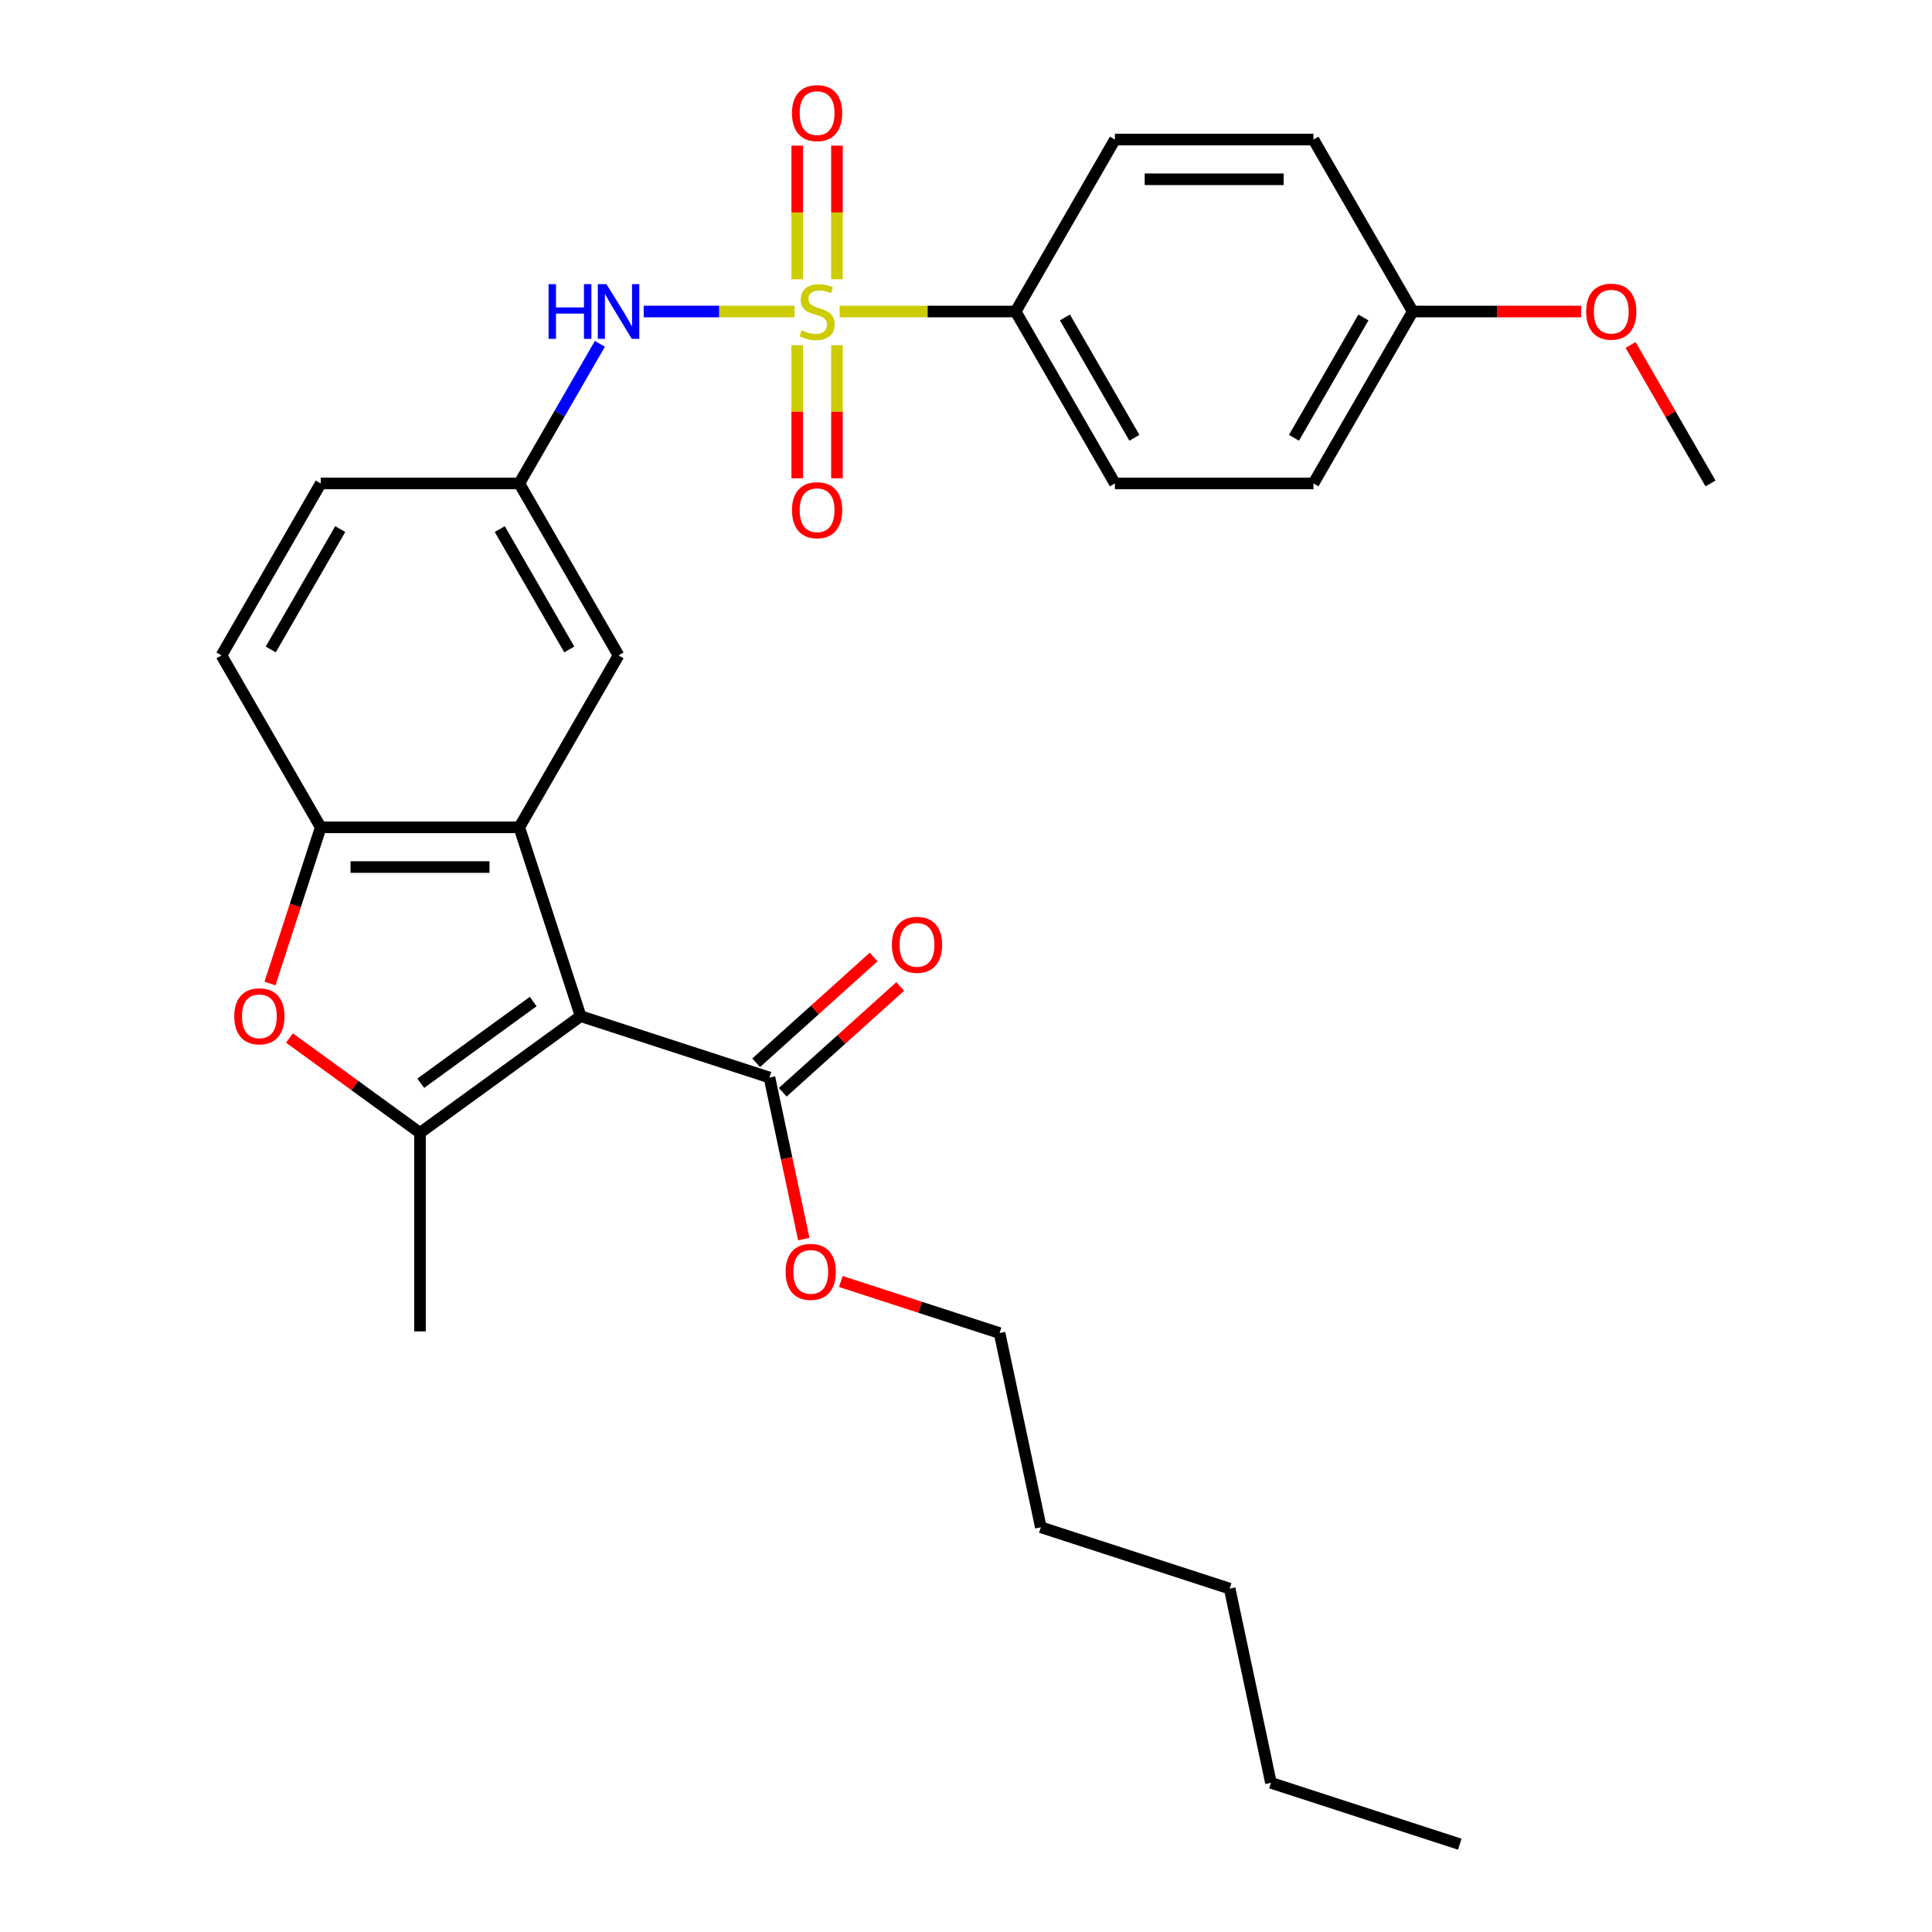 <?xml version='1.0' encoding='iso-8859-1'?>
<svg version='1.1' baseProfile='full'
              xmlns='http://www.w3.org/2000/svg'
                      xmlns:rdkit='http://www.rdkit.org/xml'
                      xmlns:xlink='http://www.w3.org/1999/xlink'
                  xml:space='preserve'
width='1000px' height='1000px' viewBox='0 0 1000 1000'>
<!-- END OF HEADER -->
<rect style='opacity:1.0;fill:#FFFFFF;stroke:none' width='1000' height='1000' x='0' y='0'> </rect>
<path class='bond-1' d='M 300.535,525.962 L 217.396,586.366' style='fill:none;fill-rule:evenodd;stroke:#000000;stroke-width:6px;stroke-linecap:butt;stroke-linejoin:miter;stroke-opacity:1' />
<path class='bond-1' d='M 275.983,518.395 L 217.786,560.678' style='fill:none;fill-rule:evenodd;stroke:#000000;stroke-width:6px;stroke-linecap:butt;stroke-linejoin:miter;stroke-opacity:1' />
<path class='bond-2' d='M 300.535,525.962 L 268.778,428.227' style='fill:none;fill-rule:evenodd;stroke:#000000;stroke-width:6px;stroke-linecap:butt;stroke-linejoin:miter;stroke-opacity:1' />
<path class='bond-5' d='M 300.535,525.962 L 398.27,557.719' style='fill:none;fill-rule:evenodd;stroke:#000000;stroke-width:6px;stroke-linecap:butt;stroke-linejoin:miter;stroke-opacity:1' />
<path class='bond-0' d='M 411.277,161.235 L 372.228,161.235' style='fill:none;fill-rule:evenodd;stroke:#CCCC00;stroke-width:6px;stroke-linecap:butt;stroke-linejoin:miter;stroke-opacity:1' />
<path class='bond-0' d='M 372.228,161.235 L 333.179,161.235' style='fill:none;fill-rule:evenodd;stroke:#0000FF;stroke-width:6px;stroke-linecap:butt;stroke-linejoin:miter;stroke-opacity:1' />
<path class='bond-7' d='M 434.575,161.235 L 480.133,161.235' style='fill:none;fill-rule:evenodd;stroke:#CCCC00;stroke-width:6px;stroke-linecap:butt;stroke-linejoin:miter;stroke-opacity:1' />
<path class='bond-7' d='M 480.133,161.235 L 525.691,161.235' style='fill:none;fill-rule:evenodd;stroke:#000000;stroke-width:6px;stroke-linecap:butt;stroke-linejoin:miter;stroke-opacity:1' />
<path class='bond-8' d='M 412.65,178.684 L 412.65,213.116' style='fill:none;fill-rule:evenodd;stroke:#CCCC00;stroke-width:6px;stroke-linecap:butt;stroke-linejoin:miter;stroke-opacity:1' />
<path class='bond-8' d='M 412.65,213.116 L 412.65,247.547' style='fill:none;fill-rule:evenodd;stroke:#FF0000;stroke-width:6px;stroke-linecap:butt;stroke-linejoin:miter;stroke-opacity:1' />
<path class='bond-8' d='M 433.203,178.684 L 433.203,213.116' style='fill:none;fill-rule:evenodd;stroke:#CCCC00;stroke-width:6px;stroke-linecap:butt;stroke-linejoin:miter;stroke-opacity:1' />
<path class='bond-8' d='M 433.203,213.116 L 433.203,247.547' style='fill:none;fill-rule:evenodd;stroke:#FF0000;stroke-width:6px;stroke-linecap:butt;stroke-linejoin:miter;stroke-opacity:1' />
<path class='bond-9' d='M 433.203,144.546 L 433.203,109.964' style='fill:none;fill-rule:evenodd;stroke:#CCCC00;stroke-width:6px;stroke-linecap:butt;stroke-linejoin:miter;stroke-opacity:1' />
<path class='bond-9' d='M 433.203,109.964 L 433.203,75.382' style='fill:none;fill-rule:evenodd;stroke:#FF0000;stroke-width:6px;stroke-linecap:butt;stroke-linejoin:miter;stroke-opacity:1' />
<path class='bond-9' d='M 412.65,144.546 L 412.65,109.964' style='fill:none;fill-rule:evenodd;stroke:#CCCC00;stroke-width:6px;stroke-linecap:butt;stroke-linejoin:miter;stroke-opacity:1' />
<path class='bond-9' d='M 412.65,109.964 L 412.65,75.382' style='fill:none;fill-rule:evenodd;stroke:#FF0000;stroke-width:6px;stroke-linecap:butt;stroke-linejoin:miter;stroke-opacity:1' />
<path class='bond-3' d='M 217.396,586.366 L 183.611,561.82' style='fill:none;fill-rule:evenodd;stroke:#000000;stroke-width:6px;stroke-linecap:butt;stroke-linejoin:miter;stroke-opacity:1' />
<path class='bond-3' d='M 183.611,561.82 L 149.826,537.274' style='fill:none;fill-rule:evenodd;stroke:#FF0000;stroke-width:6px;stroke-linecap:butt;stroke-linejoin:miter;stroke-opacity:1' />
<path class='bond-18' d='M 217.396,586.366 L 217.396,689.131' style='fill:none;fill-rule:evenodd;stroke:#000000;stroke-width:6px;stroke-linecap:butt;stroke-linejoin:miter;stroke-opacity:1' />
<path class='bond-4' d='M 268.778,428.227 L 166.013,428.227' style='fill:none;fill-rule:evenodd;stroke:#000000;stroke-width:6px;stroke-linecap:butt;stroke-linejoin:miter;stroke-opacity:1' />
<path class='bond-4' d='M 253.364,448.78 L 181.428,448.78' style='fill:none;fill-rule:evenodd;stroke:#000000;stroke-width:6px;stroke-linecap:butt;stroke-linejoin:miter;stroke-opacity:1' />
<path class='bond-10' d='M 268.778,428.227 L 320.161,339.23' style='fill:none;fill-rule:evenodd;stroke:#000000;stroke-width:6px;stroke-linecap:butt;stroke-linejoin:miter;stroke-opacity:1' />
<path class='bond-29' d='M 139.745,509.073 L 152.879,468.65' style='fill:none;fill-rule:evenodd;stroke:#FF0000;stroke-width:6px;stroke-linecap:butt;stroke-linejoin:miter;stroke-opacity:1' />
<path class='bond-29' d='M 152.879,468.65 L 166.013,428.227' style='fill:none;fill-rule:evenodd;stroke:#000000;stroke-width:6px;stroke-linecap:butt;stroke-linejoin:miter;stroke-opacity:1' />
<path class='bond-13' d='M 166.013,428.227 L 114.631,339.23' style='fill:none;fill-rule:evenodd;stroke:#000000;stroke-width:6px;stroke-linecap:butt;stroke-linejoin:miter;stroke-opacity:1' />
<path class='bond-12' d='M 405.146,565.355 L 435.547,537.983' style='fill:none;fill-rule:evenodd;stroke:#000000;stroke-width:6px;stroke-linecap:butt;stroke-linejoin:miter;stroke-opacity:1' />
<path class='bond-12' d='M 435.547,537.983 L 465.947,510.611' style='fill:none;fill-rule:evenodd;stroke:#FF0000;stroke-width:6px;stroke-linecap:butt;stroke-linejoin:miter;stroke-opacity:1' />
<path class='bond-12' d='M 391.394,550.082 L 421.794,522.709' style='fill:none;fill-rule:evenodd;stroke:#000000;stroke-width:6px;stroke-linecap:butt;stroke-linejoin:miter;stroke-opacity:1' />
<path class='bond-12' d='M 421.794,522.709 L 452.194,495.337' style='fill:none;fill-rule:evenodd;stroke:#FF0000;stroke-width:6px;stroke-linecap:butt;stroke-linejoin:miter;stroke-opacity:1' />
<path class='bond-17' d='M 398.27,557.719 L 407.158,599.534' style='fill:none;fill-rule:evenodd;stroke:#000000;stroke-width:6px;stroke-linecap:butt;stroke-linejoin:miter;stroke-opacity:1' />
<path class='bond-17' d='M 407.158,599.534 L 416.046,641.349' style='fill:none;fill-rule:evenodd;stroke:#FF0000;stroke-width:6px;stroke-linecap:butt;stroke-linejoin:miter;stroke-opacity:1' />
<path class='bond-6' d='M 310.502,177.964 L 289.64,214.098' style='fill:none;fill-rule:evenodd;stroke:#0000FF;stroke-width:6px;stroke-linecap:butt;stroke-linejoin:miter;stroke-opacity:1' />
<path class='bond-6' d='M 289.64,214.098 L 268.778,250.232' style='fill:none;fill-rule:evenodd;stroke:#000000;stroke-width:6px;stroke-linecap:butt;stroke-linejoin:miter;stroke-opacity:1' />
<path class='bond-14' d='M 525.691,161.235 L 577.074,250.232' style='fill:none;fill-rule:evenodd;stroke:#000000;stroke-width:6px;stroke-linecap:butt;stroke-linejoin:miter;stroke-opacity:1' />
<path class='bond-14' d='M 551.198,164.308 L 587.166,226.606' style='fill:none;fill-rule:evenodd;stroke:#000000;stroke-width:6px;stroke-linecap:butt;stroke-linejoin:miter;stroke-opacity:1' />
<path class='bond-15' d='M 525.691,161.235 L 577.074,72.238' style='fill:none;fill-rule:evenodd;stroke:#000000;stroke-width:6px;stroke-linecap:butt;stroke-linejoin:miter;stroke-opacity:1' />
<path class='bond-11' d='M 320.161,339.23 L 268.778,250.232' style='fill:none;fill-rule:evenodd;stroke:#000000;stroke-width:6px;stroke-linecap:butt;stroke-linejoin:miter;stroke-opacity:1' />
<path class='bond-11' d='M 294.654,336.157 L 258.686,273.859' style='fill:none;fill-rule:evenodd;stroke:#000000;stroke-width:6px;stroke-linecap:butt;stroke-linejoin:miter;stroke-opacity:1' />
<path class='bond-16' d='M 268.778,250.232 L 166.013,250.232' style='fill:none;fill-rule:evenodd;stroke:#000000;stroke-width:6px;stroke-linecap:butt;stroke-linejoin:miter;stroke-opacity:1' />
<path class='bond-30' d='M 114.631,339.23 L 166.013,250.232' style='fill:none;fill-rule:evenodd;stroke:#000000;stroke-width:6px;stroke-linecap:butt;stroke-linejoin:miter;stroke-opacity:1' />
<path class='bond-30' d='M 140.138,336.157 L 176.105,273.859' style='fill:none;fill-rule:evenodd;stroke:#000000;stroke-width:6px;stroke-linecap:butt;stroke-linejoin:miter;stroke-opacity:1' />
<path class='bond-20' d='M 577.074,250.232 L 679.839,250.232' style='fill:none;fill-rule:evenodd;stroke:#000000;stroke-width:6px;stroke-linecap:butt;stroke-linejoin:miter;stroke-opacity:1' />
<path class='bond-21' d='M 577.074,72.238 L 679.839,72.238' style='fill:none;fill-rule:evenodd;stroke:#000000;stroke-width:6px;stroke-linecap:butt;stroke-linejoin:miter;stroke-opacity:1' />
<path class='bond-21' d='M 592.489,92.791 L 664.424,92.791' style='fill:none;fill-rule:evenodd;stroke:#000000;stroke-width:6px;stroke-linecap:butt;stroke-linejoin:miter;stroke-opacity:1' />
<path class='bond-23' d='M 435.205,663.297 L 476.288,676.645' style='fill:none;fill-rule:evenodd;stroke:#FF0000;stroke-width:6px;stroke-linecap:butt;stroke-linejoin:miter;stroke-opacity:1' />
<path class='bond-23' d='M 476.288,676.645 L 517.372,689.994' style='fill:none;fill-rule:evenodd;stroke:#000000;stroke-width:6px;stroke-linecap:butt;stroke-linejoin:miter;stroke-opacity:1' />
<path class='bond-19' d='M 731.222,161.235 L 679.839,72.238' style='fill:none;fill-rule:evenodd;stroke:#000000;stroke-width:6px;stroke-linecap:butt;stroke-linejoin:miter;stroke-opacity:1' />
<path class='bond-22' d='M 731.222,161.235 L 774.82,161.235' style='fill:none;fill-rule:evenodd;stroke:#000000;stroke-width:6px;stroke-linecap:butt;stroke-linejoin:miter;stroke-opacity:1' />
<path class='bond-22' d='M 774.82,161.235 L 818.418,161.235' style='fill:none;fill-rule:evenodd;stroke:#FF0000;stroke-width:6px;stroke-linecap:butt;stroke-linejoin:miter;stroke-opacity:1' />
<path class='bond-31' d='M 731.222,161.235 L 679.839,250.232' style='fill:none;fill-rule:evenodd;stroke:#000000;stroke-width:6px;stroke-linecap:butt;stroke-linejoin:miter;stroke-opacity:1' />
<path class='bond-31' d='M 705.715,164.308 L 669.747,226.606' style='fill:none;fill-rule:evenodd;stroke:#000000;stroke-width:6px;stroke-linecap:butt;stroke-linejoin:miter;stroke-opacity:1' />
<path class='bond-24' d='M 843.992,178.564 L 864.68,214.398' style='fill:none;fill-rule:evenodd;stroke:#FF0000;stroke-width:6px;stroke-linecap:butt;stroke-linejoin:miter;stroke-opacity:1' />
<path class='bond-24' d='M 864.68,214.398 L 885.369,250.232' style='fill:none;fill-rule:evenodd;stroke:#000000;stroke-width:6px;stroke-linecap:butt;stroke-linejoin:miter;stroke-opacity:1' />
<path class='bond-25' d='M 517.372,689.994 L 538.738,790.514' style='fill:none;fill-rule:evenodd;stroke:#000000;stroke-width:6px;stroke-linecap:butt;stroke-linejoin:miter;stroke-opacity:1' />
<path class='bond-27' d='M 538.738,790.514 L 636.473,822.27' style='fill:none;fill-rule:evenodd;stroke:#000000;stroke-width:6px;stroke-linecap:butt;stroke-linejoin:miter;stroke-opacity:1' />
<path class='bond-26' d='M 657.839,922.789 L 636.473,822.27' style='fill:none;fill-rule:evenodd;stroke:#000000;stroke-width:6px;stroke-linecap:butt;stroke-linejoin:miter;stroke-opacity:1' />
<path class='bond-28' d='M 657.839,922.789 L 755.575,954.545' style='fill:none;fill-rule:evenodd;stroke:#000000;stroke-width:6px;stroke-linecap:butt;stroke-linejoin:miter;stroke-opacity:1' />
<path  class='atom-1' d='M 414.926 170.955
Q 415.246 171.075, 416.566 171.635
Q 417.886 172.195, 419.326 172.555
Q 420.806 172.875, 422.246 172.875
Q 424.926 172.875, 426.486 171.595
Q 428.046 170.275, 428.046 167.995
Q 428.046 166.435, 427.246 165.475
Q 426.486 164.515, 425.286 163.995
Q 424.086 163.475, 422.086 162.875
Q 419.566 162.115, 418.046 161.395
Q 416.566 160.675, 415.486 159.155
Q 414.446 157.635, 414.446 155.075
Q 414.446 151.515, 416.846 149.315
Q 419.286 147.115, 424.086 147.115
Q 427.366 147.115, 431.086 148.675
L 430.166 151.755
Q 426.766 150.355, 424.206 150.355
Q 421.446 150.355, 419.926 151.515
Q 418.406 152.635, 418.446 154.595
Q 418.446 156.115, 419.206 157.035
Q 420.006 157.955, 421.126 158.475
Q 422.286 158.995, 424.206 159.595
Q 426.766 160.395, 428.286 161.195
Q 429.806 161.995, 430.886 163.635
Q 432.006 165.235, 432.006 167.995
Q 432.006 171.915, 429.366 174.035
Q 426.766 176.115, 422.406 176.115
Q 419.886 176.115, 417.966 175.555
Q 416.086 175.035, 413.846 174.115
L 414.926 170.955
' fill='#CCCC00'/>
<path  class='atom-4' d='M 121.257 526.042
Q 121.257 519.242, 124.617 515.442
Q 127.977 511.642, 134.257 511.642
Q 140.537 511.642, 143.897 515.442
Q 147.257 519.242, 147.257 526.042
Q 147.257 532.922, 143.857 536.842
Q 140.457 540.722, 134.257 540.722
Q 128.017 540.722, 124.617 536.842
Q 121.257 532.962, 121.257 526.042
M 134.257 537.522
Q 138.577 537.522, 140.897 534.642
Q 143.257 531.722, 143.257 526.042
Q 143.257 520.482, 140.897 517.682
Q 138.577 514.842, 134.257 514.842
Q 129.937 514.842, 127.577 517.642
Q 125.257 520.442, 125.257 526.042
Q 125.257 531.762, 127.577 534.642
Q 129.937 537.522, 134.257 537.522
' fill='#FF0000'/>
<path  class='atom-7' d='M 283.941 147.075
L 287.781 147.075
L 287.781 159.115
L 302.261 159.115
L 302.261 147.075
L 306.101 147.075
L 306.101 175.395
L 302.261 175.395
L 302.261 162.315
L 287.781 162.315
L 287.781 175.395
L 283.941 175.395
L 283.941 147.075
' fill='#0000FF'/>
<path  class='atom-7' d='M 313.901 147.075
L 323.181 162.075
Q 324.101 163.555, 325.581 166.235
Q 327.061 168.915, 327.141 169.075
L 327.141 147.075
L 330.901 147.075
L 330.901 175.395
L 327.021 175.395
L 317.061 158.995
Q 315.901 157.075, 314.661 154.875
Q 313.461 152.675, 313.101 151.995
L 313.101 175.395
L 309.421 175.395
L 309.421 147.075
L 313.901 147.075
' fill='#0000FF'/>
<path  class='atom-9' d='M 409.926 264.08
Q 409.926 257.28, 413.286 253.48
Q 416.646 249.68, 422.926 249.68
Q 429.206 249.68, 432.566 253.48
Q 435.926 257.28, 435.926 264.08
Q 435.926 270.96, 432.526 274.88
Q 429.126 278.76, 422.926 278.76
Q 416.686 278.76, 413.286 274.88
Q 409.926 271, 409.926 264.08
M 422.926 275.56
Q 427.246 275.56, 429.566 272.68
Q 431.926 269.76, 431.926 264.08
Q 431.926 258.52, 429.566 255.72
Q 427.246 252.88, 422.926 252.88
Q 418.606 252.88, 416.246 255.68
Q 413.926 258.48, 413.926 264.08
Q 413.926 269.8, 416.246 272.68
Q 418.606 275.56, 422.926 275.56
' fill='#FF0000'/>
<path  class='atom-10' d='M 409.926 58.55
Q 409.926 51.75, 413.286 47.95
Q 416.646 44.15, 422.926 44.15
Q 429.206 44.15, 432.566 47.95
Q 435.926 51.75, 435.926 58.55
Q 435.926 65.43, 432.526 69.35
Q 429.126 73.23, 422.926 73.23
Q 416.686 73.23, 413.286 69.35
Q 409.926 65.47, 409.926 58.55
M 422.926 70.03
Q 427.246 70.03, 429.566 67.15
Q 431.926 64.23, 431.926 58.55
Q 431.926 52.99, 429.566 50.19
Q 427.246 47.35, 422.926 47.35
Q 418.606 47.35, 416.246 50.15
Q 413.926 52.95, 413.926 58.55
Q 413.926 64.27, 416.246 67.15
Q 418.606 70.03, 422.926 70.03
' fill='#FF0000'/>
<path  class='atom-13' d='M 461.639 489.035
Q 461.639 482.235, 464.999 478.435
Q 468.359 474.635, 474.639 474.635
Q 480.919 474.635, 484.279 478.435
Q 487.639 482.235, 487.639 489.035
Q 487.639 495.915, 484.239 499.835
Q 480.839 503.715, 474.639 503.715
Q 468.399 503.715, 464.999 499.835
Q 461.639 495.955, 461.639 489.035
M 474.639 500.515
Q 478.959 500.515, 481.279 497.635
Q 483.639 494.715, 483.639 489.035
Q 483.639 483.475, 481.279 480.675
Q 478.959 477.835, 474.639 477.835
Q 470.319 477.835, 467.959 480.635
Q 465.639 483.435, 465.639 489.035
Q 465.639 494.755, 467.959 497.635
Q 470.319 500.515, 474.639 500.515
' fill='#FF0000'/>
<path  class='atom-18' d='M 406.636 658.318
Q 406.636 651.518, 409.996 647.718
Q 413.356 643.918, 419.636 643.918
Q 425.916 643.918, 429.276 647.718
Q 432.636 651.518, 432.636 658.318
Q 432.636 665.198, 429.236 669.118
Q 425.836 672.998, 419.636 672.998
Q 413.396 672.998, 409.996 669.118
Q 406.636 665.238, 406.636 658.318
M 419.636 669.798
Q 423.956 669.798, 426.276 666.918
Q 428.636 663.998, 428.636 658.318
Q 428.636 652.758, 426.276 649.958
Q 423.956 647.118, 419.636 647.118
Q 415.316 647.118, 412.956 649.918
Q 410.636 652.718, 410.636 658.318
Q 410.636 664.038, 412.956 666.918
Q 415.316 669.798, 419.636 669.798
' fill='#FF0000'/>
<path  class='atom-23' d='M 820.987 161.315
Q 820.987 154.515, 824.347 150.715
Q 827.707 146.915, 833.987 146.915
Q 840.267 146.915, 843.627 150.715
Q 846.987 154.515, 846.987 161.315
Q 846.987 168.195, 843.587 172.115
Q 840.187 175.995, 833.987 175.995
Q 827.747 175.995, 824.347 172.115
Q 820.987 168.235, 820.987 161.315
M 833.987 172.795
Q 838.307 172.795, 840.627 169.915
Q 842.987 166.995, 842.987 161.315
Q 842.987 155.755, 840.627 152.955
Q 838.307 150.115, 833.987 150.115
Q 829.667 150.115, 827.307 152.915
Q 824.987 155.715, 824.987 161.315
Q 824.987 167.035, 827.307 169.915
Q 829.667 172.795, 833.987 172.795
' fill='#FF0000'/>
</svg>
